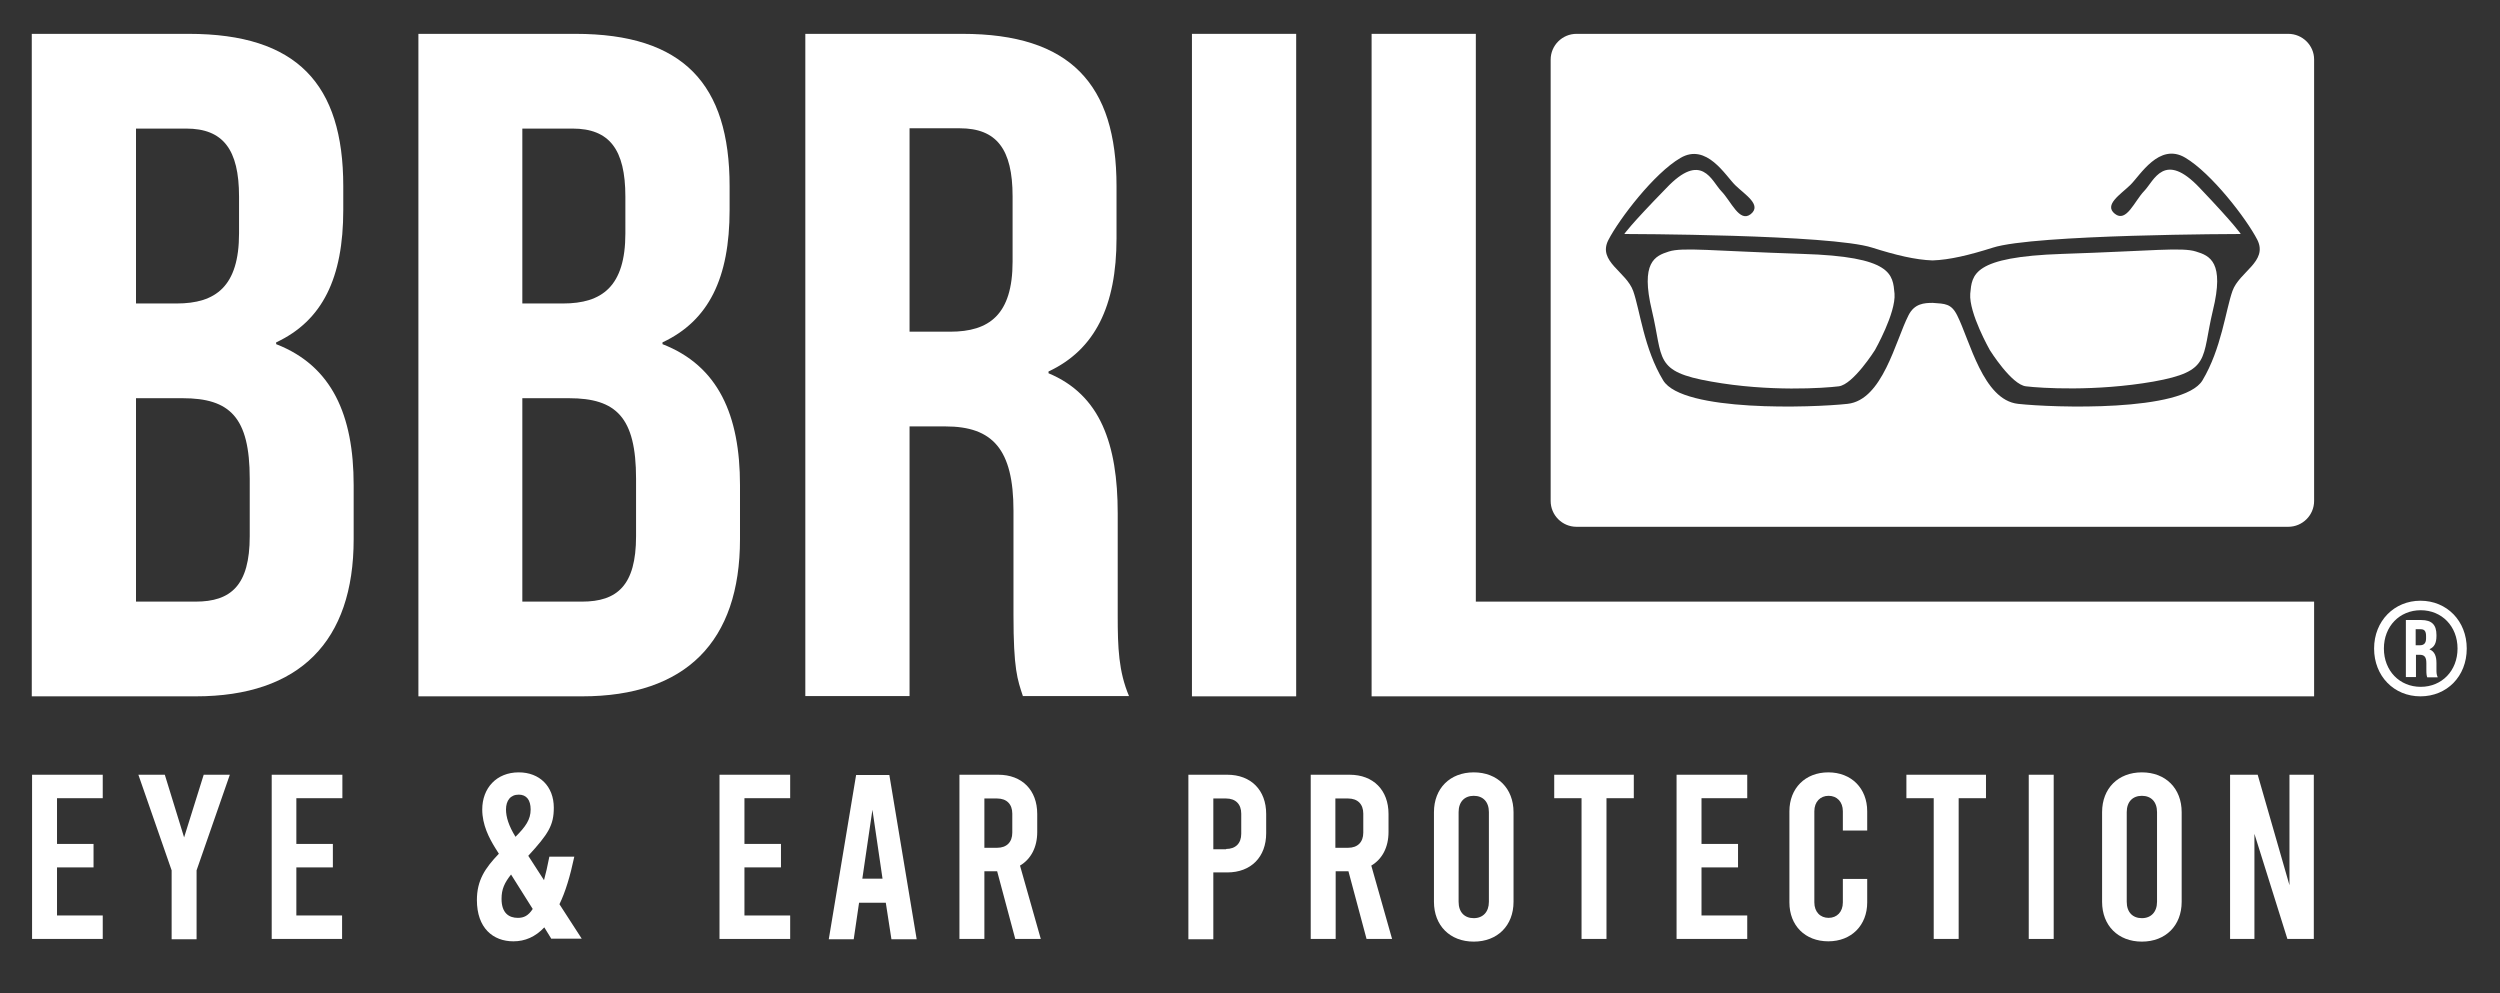 <?xml version="1.0" encoding="utf-8"?>
<!-- Generator: Adobe Illustrator 27.5.0, SVG Export Plug-In . SVG Version: 6.00 Build 0)  -->
<svg version="1.1" id="Layer_1" xmlns="http://www.w3.org/2000/svg" xmlns:xlink="http://www.w3.org/1999/xlink" x="0px" y="0px"
	 viewBox="0 0 841.9 334.5" style="enable-background:new 0 0 841.9 334.5;" xml:space="preserve">
<rect x="0" y="0" width="841.9" height="334.5" fill="#333333" stroke="none"/>
<style type="text/css">
	.st0{fill:#FFFFFF;}
</style>
<g>
	<path class="st0" d="M175.9,134.1v68.5H196c11.8,0,18.2-5.4,18.2-22v-19.4c0-20.7-6.7-27.1-22.6-27.1H175.9z M175.9,43.2v59h13.7
		c13.1,0,21-5.7,21-23.6V66.2c0-15.9-5.4-22.9-17.8-22.9H175.9z M245.7,62.7v8c0,22.9-7,37.3-22.6,44.6v0.6
		c18.8,7.3,26.1,23.9,26.1,47.5v18.2c0,34.4-18.2,52.9-53.2,52.9h-55.1V11.4h52.9C230.1,11.4,245.7,28.3,245.7,62.7"/>
	<path class="st0" d="M306.3,43.2v68.5H320c13.1,0,21-5.7,21-23.6v-22c0-15.9-5.4-22.9-17.8-22.9H306.3z M344.5,234.5
		c-1.9-5.7-3.2-9.2-3.2-27.4V172c0-20.7-7-28.4-22.9-28.4h-12.1v90.8h-35.1V11.4h52.9c36.3,0,51.9,16.9,51.9,51.3v17.5
		c0,22.9-7.3,37.6-22.9,44.9v0.6c17.5,7.3,23.3,23.9,23.3,47.2v34.4c0,10.8,0.3,18.8,3.8,27.1H344.5z"/>
</g>
<rect x="401.4" y="11.4" class="st0" width="35.1" height="223.1"/>
<polygon class="st0" points="461.9,11.4 461.9,234.5 779.3,234.5 779.3,202.6 497,202.6 497,11.4 "/>
<g>
	<path class="st0" d="M45.8,134.1v68.5h20.1c11.8,0,18.2-5.4,18.2-22v-19.4c0-20.7-6.7-27.1-22.6-27.1H45.8z M45.8,43.2v59h13.7
		c13.1,0,21-5.7,21-23.6V66.2c0-15.9-5.4-22.9-17.8-22.9H45.8z M115.6,62.7v8c0,22.9-7,37.3-22.6,44.6v0.6
		c18.8,7.3,26.1,23.9,26.1,47.5v18.2c0,34.4-18.2,52.9-53.2,52.9H10.7V11.4h52.9C100,11.4,115.6,28.3,115.6,62.7"/>
	<g>
		<path class="st0" d="M739.5,84.7c-4.7-1.5-14.5-0.2-44.9,0.8c-30.4,1-30.5,7-31.1,13.4c-0.5,6.5,6.6,19,6.6,19s7.3,11.7,12.2,12.2
			c4.9,0.6,23.4,1.8,42.9-1.6c19.5-3.5,16.1-7.6,20-23.9C749.2,88.3,744.2,86.1,739.5,84.7z"/>
		<path class="st0" d="M770.6,11.4H530.9c-4.8,0-8.7,3.9-8.7,8.7v133.5v15.1c0,4.8,3.9,8.7,8.7,8.7h239.7c4.8,0,8.7-3.9,8.7-8.7
			v-15.1V20C779.3,15.3,775.4,11.4,770.6,11.4z M751.8,98c-2.3,6.5-3.7,19.4-10.1,30.1c-6.5,10.7-50.3,9.2-62.1,7.9
			c-11.8-1.3-16.2-21.3-20.5-29.8c-2-4-4.1-3.9-8.2-4.2c-2.9,0-6.2,0.2-8.2,4.2c-4.4,8.6-8.7,28.5-20.5,29.8
			c-11.8,1.3-55.6,2.8-62.1-7.9c-6.5-10.7-7.8-23.6-10.1-30.1c-2.3-6.5-12-9.9-8.4-17.1c3.7-7.2,15.5-22.6,24.3-27.7
			c8.8-5.2,15.2,6,18.5,9.2c3.3,3.2,9,6.6,5.2,9.7c-3.8,3-6.6-4.3-9.9-7.7c-3.3-3.4-6.6-13.7-18.6-1C548.8,76,547,78.8,547,78.8
			s69.6,0.1,83.5,4.6c7.9,2.5,14.5,4.1,20.3,4.3c5.8-0.2,12.4-1.8,20.3-4.3c13.9-4.5,83.5-4.6,83.5-4.6s-1.8-2.9-13.8-15.5
			c-12-12.7-15.4-2.4-18.7,1c-3.3,3.4-6,10.8-9.9,7.7c-3.8-3,1.9-6.5,5.2-9.7c3.3-3.2,9.7-14.4,18.5-9.2
			c8.8,5.2,20.6,20.5,24.3,27.7C763.8,88.1,754.1,91.5,751.8,98z"/>
		<path class="st0" d="M606.9,85.5c-30.4-1-40.2-2.3-44.9-0.8c-4.7,1.5-9.6,3.6-5.7,19.9c3.9,16.3,0.5,20.5,20,23.9
			c19.5,3.5,38,2.2,42.9,1.6c4.9-0.6,12.2-12.2,12.2-12.2s7.1-12.5,6.6-19C637.4,92.4,637.3,86.4,606.9,85.5z"/>
	</g>
	<path class="st0" d="M815.2,211.9c1.3,0,1.8,0.7,1.8,2.3v0.8c0,1.7-0.8,2.3-2.1,2.3h-1.4v-5.4H815.2z M820.9,228
		c-0.4-0.8-0.4-1.6-0.4-2.6v-2.1c0-2.3-0.6-3.9-2.3-4.6v-0.1c1.6-0.7,2.3-2.1,2.3-4.4v-0.4c0-3.4-1.6-5-5.1-5h-5.2V228h3.4v-7.5h1.2
		c1.6,0,2.3,0.7,2.3,2.8v2.1c0,1.8,0.1,2.1,0.3,2.7H820.9z M802.8,218.4c0-7.5,5.3-12.9,12.4-12.9c7.1,0,12.4,5.4,12.4,12.9
		c0,7.5-5.3,12.9-12.4,12.9C808.1,231.3,802.8,225.9,802.8,218.4 M799.5,218.4c0,9.3,6.7,16.1,15.6,16.1c8.9,0,15.6-6.7,15.6-16.1
		c0-9.3-6.7-16.1-15.6-16.1C806.3,202.3,799.5,209.1,799.5,218.4"/>
</g>
<g>
	<path class="st0" d="M10.8,260.9h23.8v7.9H19.2v15.4h12.3v7.9H19.2v16.2h15.4v7.9H10.8V260.9z"/>
	<path class="st0" d="M77.4,260.9l-11.2,32.2v23.2h-8.4v-23.2l-11.2-32.2h8.9L62,282l6.6-21.1H77.4z"/>
	<path class="st0" d="M91.5,260.9h23.8v7.9H99.8v15.4h12.3v7.9H99.8v16.2h15.4v7.9H91.5V260.9z"/>
	<path class="st0" d="M185.7,316.2l-2.4-3.9c-3,3.2-6.5,4.7-10.4,4.7c-6.9,0-12.3-4.5-12.3-13.9c0-6.6,2.7-10.7,7.4-15.6l-1.2-1.9
		c-2.1-3.4-4.4-7.8-4.4-13c0-7.2,4.8-12.5,12.3-12.5c7,0,11.8,4.7,11.8,11.9c0,5.9-1.8,8.8-8.6,16.2l5.3,8.2
		c0.6-2.2,1.2-4.8,1.8-7.9h8.4c-1.4,6.6-3,11.9-5,16l7.5,11.6H185.7z M179.4,306.1l-7.3-11.6c-2.2,2.8-3.2,4.9-3.2,8.2
		c0,4.8,2.5,6.4,5.5,6.4C176.4,309.1,177.9,308.4,179.4,306.1z M170.4,272.6c0,2.5,0.9,5.5,3.2,9.2c3.4-3.4,5.1-5.8,5.1-9.2
		c0-3.2-1.4-5-4-5C171.9,267.6,170.4,269.6,170.4,272.6z"/>
	<path class="st0" d="M242.3,260.9h23.8v7.9h-15.4v15.4h12.3v7.9h-12.3v16.2h15.4v7.9h-23.8V260.9z"/>
	<path class="st0" d="M298.3,304h-9l-1.8,12.3h-8.4l9.2-55.3h11.2l9.2,55.3h-8.5L298.3,304z M297.2,295.9l-3.4-23.2l-3.4,23.2H297.2
		z"/>
	<path class="st0" d="M341.9,316.2l-6.1-22.8h-4.3v22.8h-8.4v-55.3h13.1c8,0,13.1,5.2,13.1,13.2v6.1c0,5.1-2.1,9.1-5.8,11.3l7,24.7
		H341.9z M331.5,285.5h4.3c3.2,0,5.1-1.9,5.1-5.1v-6.4c0-3.2-1.9-5.1-5.1-5.1h-4.3V285.5z"/>
	<path class="st0" d="M400.2,260.9h13.1c8,0,13.1,5.2,13.1,13.2v6.5c0,8-5.1,13.2-13.1,13.2h-4.7v22.5h-8.4V260.9z M412.9,285.9
		c3.2,0,5.1-1.9,5.1-5.1v-6.8c0-3.2-1.9-5.1-5.1-5.1h-4.3v17.1H412.9z"/>
	<path class="st0" d="M460.2,316.2l-6.1-22.8h-4.3v22.8h-8.4v-55.3h13.1c8,0,13.1,5.2,13.1,13.2v6.1c0,5.1-2.1,9.1-5.8,11.3l7,24.7
		H460.2z M449.7,285.5h4.3c3.2,0,5.1-1.9,5.1-5.1v-6.4c0-3.2-1.9-5.1-5.1-5.1h-4.3V285.5z"/>
	<path class="st0" d="M482.9,303.7v-30.2c0-8,5.4-13.4,13.4-13.4s13.4,5.4,13.4,13.4v30.2c0,8-5.4,13.4-13.4,13.4
		S482.9,311.7,482.9,303.7z M501.4,303.7v-30.2c0-3.5-2-5.5-5.1-5.5s-5.1,2-5.1,5.5v30.2c0,3.5,2,5.5,5.1,5.5
		S501.4,307.1,501.4,303.7z"/>
	<path class="st0" d="M523.5,260.9h26.7v7.9H541v47.4h-8.4v-47.4h-9.2V260.9z"/>
	<path class="st0" d="M564.6,260.9h23.8v7.9H573v15.4h12.3v7.9H573v16.2h15.4v7.9h-23.8V260.9z"/>
	<path class="st0" d="M602.6,303.9v-30.7c0-7.7,5.3-13.1,13.1-13.1s13.1,5.4,13.1,13.1v6.5h-8.2v-6.5c0-3.2-2-5.2-4.8-5.2
		s-4.8,2-4.8,5.2v30.7c0,3.2,2,5.2,4.8,5.2s4.8-2,4.8-5.2V296h8.2v7.9c0,7.7-5.3,13.1-13.1,13.1S602.6,311.7,602.6,303.9z"/>
	<path class="st0" d="M642.1,260.9h26.7v7.9h-9.2v47.4h-8.4v-47.4h-9.2V260.9z"/>
	<path class="st0" d="M683.2,260.9h8.4v55.3h-8.4V260.9z"/>
	<path class="st0" d="M707.9,303.7v-30.2c0-8,5.4-13.4,13.4-13.4s13.4,5.4,13.4,13.4v30.2c0,8-5.4,13.4-13.4,13.4
		S707.9,311.7,707.9,303.7z M726.4,303.7v-30.2c0-3.5-2-5.5-5.1-5.5s-5.1,2-5.1,5.5v30.2c0,3.5,2,5.5,5.1,5.5
		S726.4,307.1,726.4,303.7z"/>
	<path class="st0" d="M751.1,260.9h9.2l10.7,37.2v-37.2h8.2v55.3h-8.9l-11.1-35.4v35.4h-8.2V260.9z"/>
</g>
</svg>
